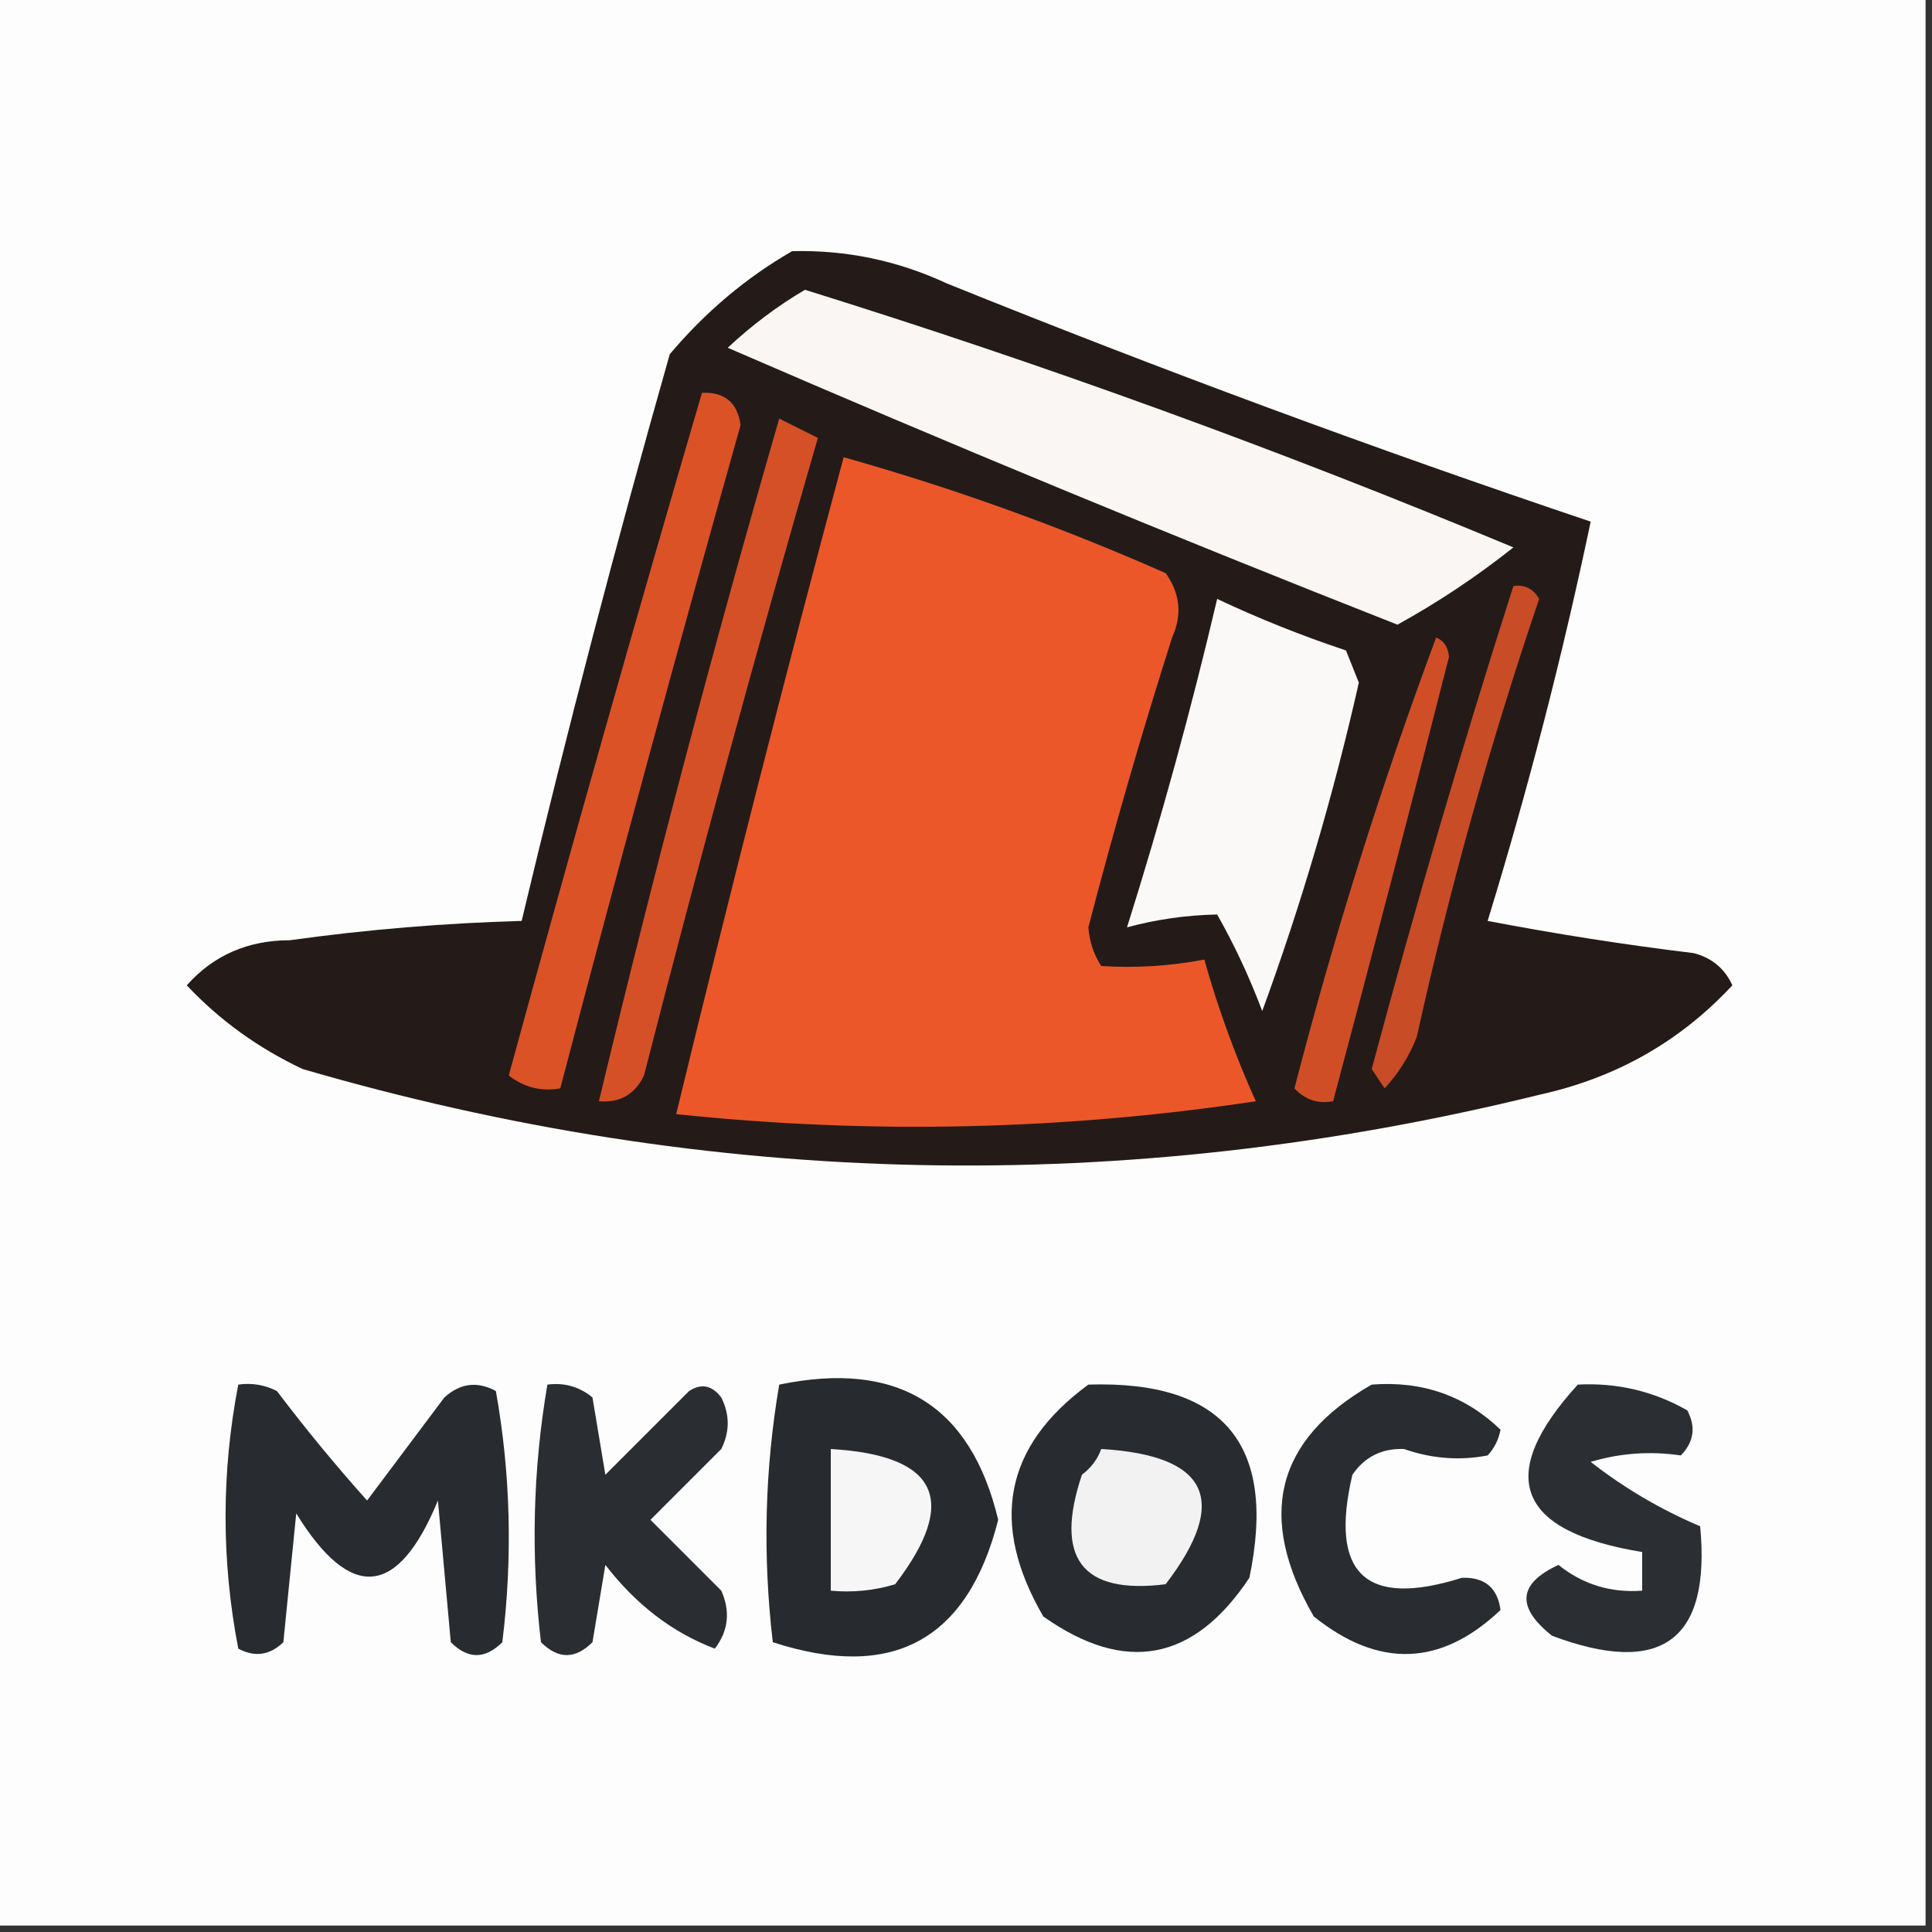 <?xml version="1.0" encoding="UTF-8"?>
<!DOCTYPE svg PUBLIC "-//W3C//DTD SVG 1.1//EN" "http://www.w3.org/Graphics/SVG/1.1/DTD/svg11.dtd">
<svg xmlns="http://www.w3.org/2000/svg" version="1.1" width="150px" height="150px" style="shape-rendering:geometricPrecision; text-rendering:geometricPrecision; image-rendering:optimizeQuality; fill-rule:evenodd; clip-rule:evenodd" xmlns:xlink="http://www.w3.org/1999/xlink">
<rect width="100%" height="100%" fill="#333333" stroke="none"/>
<g><path style="opacity:1" fill="#fdfdfd" d="M -0.5,-0.5 C 49.5,-0.5 99.5,-0.5 149.5,-0.5C 149.5,49.5 149.5,99.5 149.5,149.5C 99.5,149.5 49.5,149.5 -0.5,149.5C -0.5,99.5 -0.5,49.5 -0.5,-0.5 Z"/></g>
<g><path style="opacity:1" fill="#241b19" d="M 61.5,19.5 C 65.687,19.395 69.687,20.228 73.5,22C 90.009,28.669 106.676,34.836 123.5,40.5C 121.306,50.942 118.639,61.275 115.5,71.5C 120.801,72.515 126.134,73.348 131.5,74C 132.91,74.368 133.91,75.201 134.5,76.5C 130.447,80.864 125.447,83.697 119.5,85C 87.289,92.937 55.289,92.27 23.5,83C 20.057,81.382 17.057,79.215 14.5,76.5C 16.575,74.17 19.241,73.003 22.5,73C 28.477,72.169 34.477,71.669 40.5,71.5C 44.015,56.773 47.849,42.106 52,27.5C 54.772,24.217 57.939,21.55 61.5,19.5 Z"/></g>
<g><path style="opacity:1" fill="#f9f6f4" d="M 62.5,22.5 C 81.102,28.295 99.435,34.962 117.5,42.5C 114.672,44.748 111.672,46.748 108.5,48.5C 91.011,41.617 73.678,34.451 56.5,27C 58.389,25.236 60.389,23.736 62.5,22.5 Z"/></g>
<g><path style="opacity:1" fill="#db5227" d="M 54.5,30.5 C 56.252,30.418 57.252,31.251 57.5,33C 52.669,50.15 48.003,67.316 43.5,84.5C 42.022,84.762 40.689,84.429 39.5,83.5C 44.354,65.743 49.354,48.077 54.5,30.5 Z"/></g>
<g><path style="opacity:1" fill="#d65027" d="M 60.5,32.5 C 61.473,32.987 62.473,33.487 63.5,34C 58.753,50.389 54.253,66.889 50,83.5C 49.29,84.973 48.124,85.64 46.5,85.5C 50.764,67.712 55.43,50.045 60.5,32.5 Z"/></g>
<g><path style="opacity:1" fill="#ec5729" d="M 65.5,35.5 C 74.009,37.893 82.343,40.893 90.5,44.5C 91.631,46.075 91.797,47.741 91,49.5C 88.634,56.933 86.467,64.433 84.5,72C 84.585,73.107 84.919,74.107 85.5,75C 88.157,75.175 90.824,75.008 93.5,74.5C 94.574,78.305 95.908,81.971 97.5,85.5C 82.549,87.752 67.549,88.085 52.5,86.5C 56.628,69.449 60.961,52.449 65.5,35.5 Z"/></g>
<g><path style="opacity:1" fill="#c84c26" d="M 117.5,45.5 C 118.376,45.369 119.043,45.703 119.5,46.5C 115.714,57.644 112.547,68.977 110,80.5C 109.417,82.002 108.584,83.335 107.5,84.5C 107.167,84 106.833,83.5 106.5,83C 109.879,70.367 113.546,57.867 117.5,45.5 Z"/></g>
<g><path style="opacity:1" fill="#fbf9f8" d="M 94.5,46.5 C 97.725,48.021 101.058,49.355 104.5,50.5C 104.833,51.333 105.167,52.167 105.5,53C 103.532,61.714 101.032,70.213 98,78.5C 97.023,75.898 95.856,73.398 94.5,71C 92.089,71.052 89.755,71.385 87.5,72C 90.148,63.597 92.481,55.097 94.5,46.5 Z"/></g>
<g><path style="opacity:1" fill="#d04e26" d="M 111.5,49.5 C 112.097,49.735 112.43,50.235 112.5,51C 109.556,62.567 106.556,74.067 103.5,85.5C 102.325,85.719 101.325,85.386 100.5,84.5C 103.59,72.567 107.257,60.901 111.5,49.5 Z"/></g>
<g><path style="opacity:1" fill="#272a2e" d="M 60.5,107.5 C 69.703,105.595 75.37,109.095 77.5,118C 75.123,127.358 69.289,130.525 60,127.5C 59.208,120.753 59.374,114.086 60.5,107.5 Z"/></g>
<g><path style="opacity:1" fill="#282b2f" d="M 18.5,107.5 C 19.552,107.351 20.552,107.517 21.5,108C 23.714,110.925 26.047,113.759 28.5,116.5C 30.5,113.833 32.5,111.167 34.5,108.5C 35.723,107.386 37.056,107.219 38.5,108C 39.643,114.418 39.81,120.918 39,127.5C 37.667,128.833 36.333,128.833 35,127.5C 34.667,123.833 34.333,120.167 34,116.5C 30.896,124.031 27.229,124.364 23,117.5C 22.667,120.833 22.333,124.167 22,127.5C 20.951,128.517 19.784,128.684 18.5,128C 17.184,121.167 17.184,114.334 18.5,107.5 Z"/></g>
<g><path style="opacity:1" fill="#2a2d31" d="M 42.5,107.5 C 43.822,107.33 44.989,107.663 46,108.5C 46.333,110.5 46.667,112.5 47,114.5C 49.167,112.333 51.333,110.167 53.5,108C 54.449,107.383 55.282,107.549 56,108.5C 56.667,109.833 56.667,111.167 56,112.5C 54.167,114.333 52.333,116.167 50.5,118C 52.333,119.833 54.167,121.667 56,123.5C 56.72,125.112 56.554,126.612 55.5,128C 52.224,126.763 49.391,124.597 47,121.5C 46.667,123.5 46.333,125.5 46,127.5C 44.667,128.833 43.333,128.833 42,127.5C 41.208,120.753 41.374,114.086 42.5,107.5 Z"/></g>
<g><path style="opacity:1" fill="#282b2f" d="M 84.5,107.5 C 94.999,107.169 99.166,112.169 97,122.5C 92.684,128.997 87.351,129.997 81,125.5C 76.81,118.284 77.977,112.284 84.5,107.5 Z"/></g>
<g><path style="opacity:1" fill="#292c30" d="M 106.5,107.5 C 110.425,107.196 113.758,108.363 116.5,111C 116.355,111.772 116.022,112.439 115.5,113C 113.32,113.419 111.154,113.252 109,112.5C 107.289,112.439 105.956,113.106 105,114.5C 103.191,122.192 106.024,124.859 113.5,122.5C 115.266,122.434 116.266,123.268 116.5,125C 111.877,129.384 107.044,129.55 102,125.5C 97.53,117.769 99.03,111.769 106.5,107.5 Z"/></g>
<g><path style="opacity:1" fill="#2b2e32" d="M 122.5,107.5 C 125.545,107.342 128.379,108.009 131,109.5C 131.684,110.784 131.517,111.951 130.5,113C 128.114,112.649 125.781,112.815 123.5,113.5C 126.096,115.53 128.929,117.197 132,118.5C 132.84,127.357 129.007,130.19 120.5,127C 117.697,124.778 117.863,122.945 121,121.5C 122.879,123.013 125.046,123.679 127.5,123.5C 127.5,122.5 127.5,121.5 127.5,120.5C 117.735,118.902 116.068,114.569 122.5,107.5 Z"/></g>
<g><path style="opacity:1" fill="#f6f6f6" d="M 64.5,112.5 C 72.819,112.987 74.485,116.487 69.5,123C 67.866,123.494 66.199,123.66 64.5,123.5C 64.5,119.833 64.5,116.167 64.5,112.5 Z"/></g>
<g><path style="opacity:1" fill="#f2f2f2" d="M 85.5,112.5 C 93.819,112.987 95.485,116.487 90.5,123C 83.999,123.812 81.832,120.979 84,114.5C 84.717,113.956 85.217,113.289 85.5,112.5 Z"/></g>
</svg>
